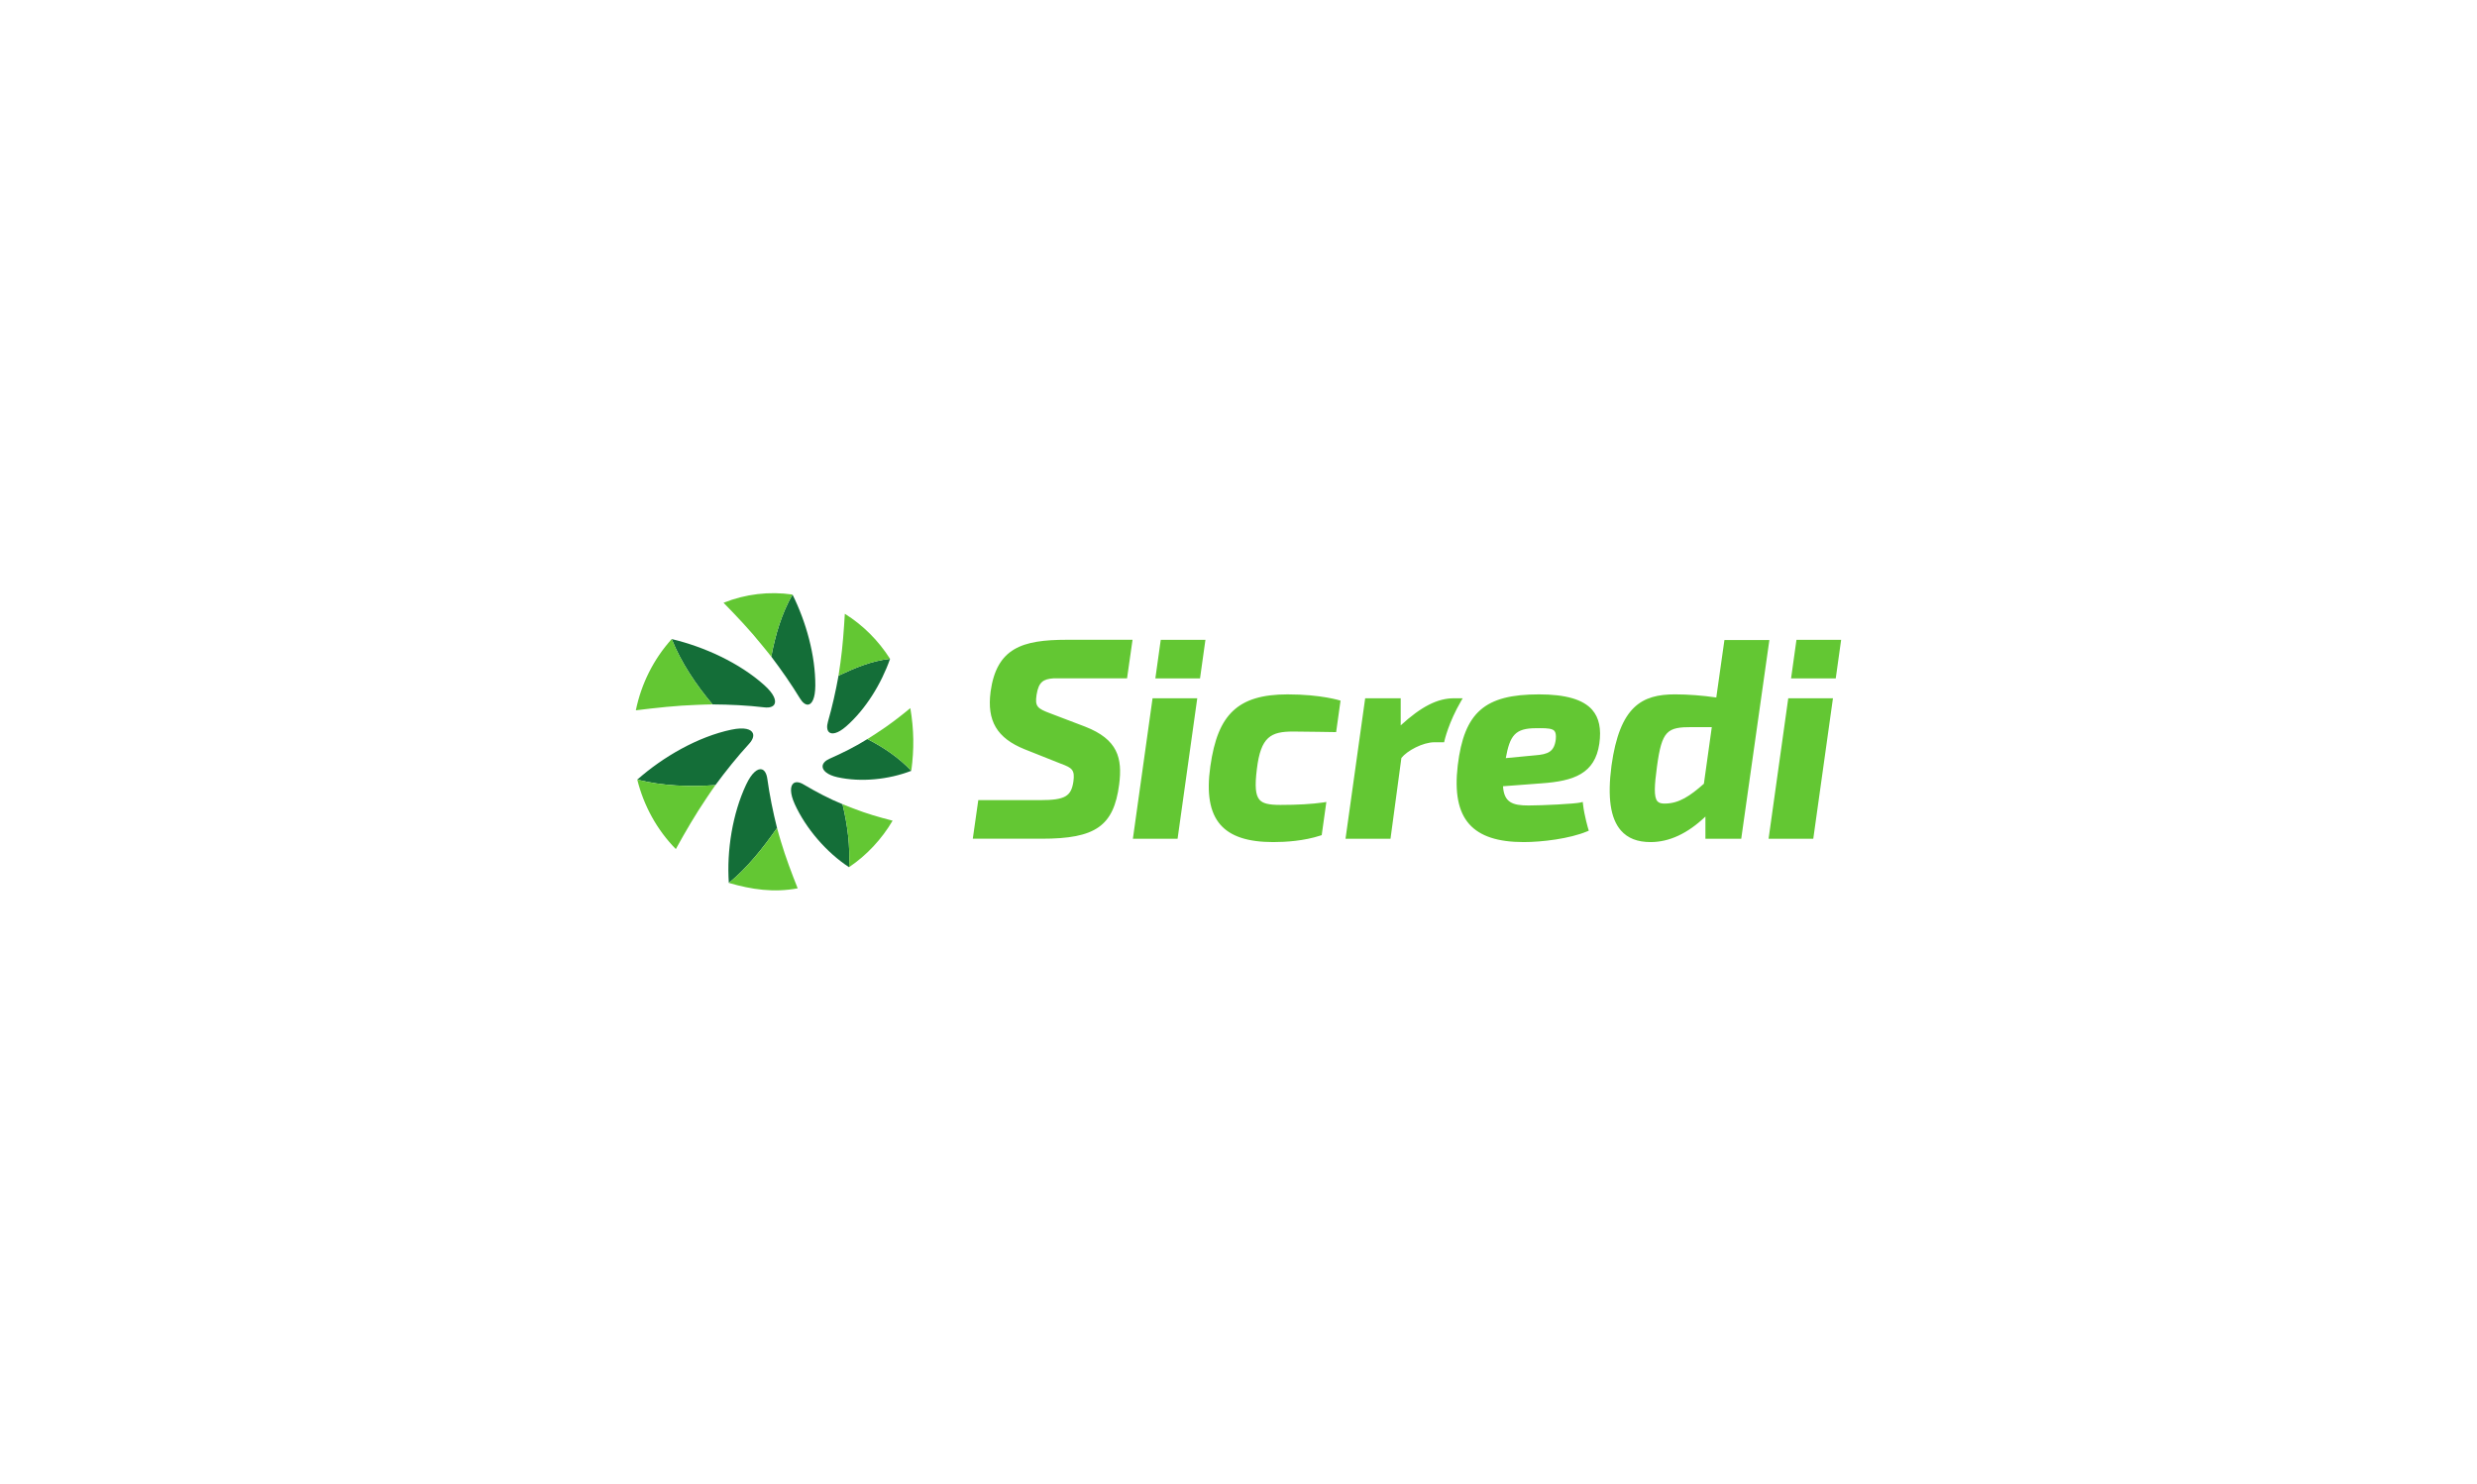 <?xml version="1.0" encoding="UTF-8"?>
<svg xmlns="http://www.w3.org/2000/svg" id="LOGO" version="1.1" viewBox="0 0 1294.1 775.2">
  <defs>
    <style>
      .cls-1 {
        fill: #146e38;
      }

      .cls-1, .cls-2 {
        stroke-width: 0px;
      }

      .cls-2 {
        fill: #63c733;
      }
    </style>
  </defs>
  <path class="cls-1" d="M442.02,379.59c-4.28,3.74-7.58,4.38-9.02,2.86-.95-1-1.14-2.92-.42-5.41,2.27-7.91,4.04-15.89,5.51-24,.01,0,.02,0,.04-.02,8.63-4.04,17.3-7.75,26.88-8.75-4.53,12.94-12.73,26.36-22.98,35.32M437.59,406.13c-5.41-1.2-7.99-3.62-7.83-5.83.11-1.45,1.37-2.84,3.58-3.82,6.8-3.01,13.51-6.33,19.84-10.31.01,0,.02.01.03.02,8.38,4.27,16.42,9.7,22.9,16.57-11.77,4.59-26.34,6.06-38.52,3.36M415.23,420.2c-2.61-5.71-2.41-9.58-.65-10.92,1.16-.88,3.01-.71,5.16.56,6.58,3.88,13.35,7.51,20.45,10.39,0,.01,0,.03,0,.04,2.55,10.67,4.04,21.87,3.39,32.86-11.82-7.74-22.55-20.21-28.36-32.93M389.83,409.96c2.93-6.24,6.06-8.59,8.22-7.93,1.41.43,2.45,2.14,2.83,4.89,1.21,8.68,2.95,17.21,5.08,25.73,0,.01-.02.03-.03.04-7.35,10.44-15.25,20.49-25.15,28.67-1.17-16.87,1.89-36.17,9.04-51.39M382.17,381.26c6.71-1.41,10.37-.25,11.19,1.96.54,1.45-.13,3.4-2.03,5.47-6.28,6.85-12.03,14.05-17.56,21.54h-.05c-13.52,1-27.58.44-40.77-2.85,13.44-11.91,31.66-22.43,49.22-26.13M399.3,358c5.02,4.5,6.39,8.09,5.27,10.04-.73,1.28-2.57,1.89-5.25,1.57-9-1.06-17.97-1.47-27.05-1.54,0-.01-.02-.03-.03-.04-8.57-10.2-16.33-21.69-21.31-34.1,16.99,4.03,35.38,12.43,48.37,24.07M425.95,358.37c-.03,6.37-1.69,9.58-3.73,9.81-1.34.16-2.89-.95-4.29-3.26-4.6-7.55-9.63-14.75-14.97-21.81,0-.01,0-.03.01-.05,2.07-11.15,5.39-22.51,11.07-32.4,7.1,14.31,12,31.78,11.92,47.7"></path>
  <path class="cls-2" d="M441.38,320.72c-.51,8.51-1.12,17.03-2.27,25.35-.31,2.26-.67,4.89-1.02,6.96.01,0,.02-.01.04-.01,8.63-4.04,17.3-7.75,26.88-8.75-6.02-9.48-14.09-17.61-23.62-23.55M475.6,370.02c-5.53,4.55-11.23,8.96-17.24,12.82-1.68,1.08-3.59,2.38-5.18,3.34.01,0,.02.01.03.02,8.37,4.27,16.42,9.7,22.89,16.57,1.53-11.36,1.41-21.45-.5-32.75M466.35,428.82c-6.89-1.75-13.76-3.73-20.36-6.33-1.88-.74-4.06-1.53-5.8-2.27,0,.01,0,.03,0,.04,2.55,10.67,4.04,21.87,3.39,32.86,9.29-6.28,17.08-14.65,22.76-24.3M416.74,464.17c-3.21-8.09-6.29-16.24-8.74-24.45-.68-2.28-1.48-4.93-2.04-7.08,0,.01-.02.03-.03.04-7.35,10.44-15.24,20.49-25.14,28.66,11.95,3.5,23.56,5.14,35.95,2.83M353.09,443.66c4.99-9.09,10.24-18.09,15.99-26.58,1.53-2.25,3.24-4.84,4.69-6.84-.02,0-.03,0-.05,0-13.52,1-27.58.44-40.77-2.85,3.37,13.6,10.29,26.27,20.14,36.26M332.2,371.15c10.6-1.3,21.26-2.48,31.81-2.84,2.73-.09,5.82-.23,8.26-.24,0-.01-.02-.03-.03-.04-8.57-10.2-16.32-21.69-21.31-34.1-9.46,10.45-15.91,23.42-18.73,37.21M414.03,310.67c-5.67,9.88-8.99,21.25-11.07,32.39,0,.01,0,.03-.01.05-1.42-1.85-3.31-4.08-4.95-6.12-6.2-7.72-13.05-14.94-19.98-22.03,11.38-4.57,23.87-6.06,36-4.3"></path>
  <path class="cls-2" d="M959.08,354.47l2.82-20.16h-23.34l-2.82,20.16h23.35ZM924,438.27h23.34l10.28-73.41h-23.35l-10.28,73.41ZM626.95,354.47l2.82-20.16h-23.34l-2.82,20.16h23.34ZM591.87,438.27h23.35l10.28-73.41h-23.35l-10.28,73.41ZM517.52,361.53c-1.97,15.15,3.33,24.11,17.71,29.95l18.99,7.56c6.03,2.2,7.36,3.33,6.58,9.3-1.17,7.7-4.17,9.75-17.44,9.75h-32.26l-2.87,20.16h36.08c28.1,0,37.54-6.62,40.39-28.35,1.76-13.71-.62-23.56-17.88-30.25l-17.95-6.84c-6.96-2.6-8.24-3.64-7.32-9.73,1.06-6.79,3.57-8.25,8.77-8.62h38.5l2.87-20.16h-34.37c-23.39,0-36.66,4.34-39.81,27.22M764.17,364.86h-4.53c-8.59,0-17.01,4.26-27.85,14.16v-14.16h-18.56l-10.27,73.41h23.5l5.69-42.22c2.96-3.77,11.19-8.21,17.31-8.21h5.02l.18-.8c.02-.09,2.14-9.53,8.62-20.63l.9-1.54ZM802.01,394.68c6.84-.55,10.01-1.88,10.81-8.37.2-2.26-.04-3.64-.76-4.43-1.07-1.16-3.59-1.4-7.31-1.4-.69,0-1.42,0-2.2.02-10.99,0-13.7,3.75-15.86,15.63l15.31-1.46ZM831.9,370.98c3.56,4.11,4.76,9.88,3.66,17.62-2.28,15.63-13.24,19.51-30.18,20.71l-20.14,1.52c.54,8.47,4.96,10.05,13.27,10.05,7.16,0,24.43-.84,27.25-1.56l1.14-.29.13,1.16c.7,6.13,2.74,12.91,2.76,12.98l.27.88-.85.36c-9.16,3.84-23.61,5.6-33.16,5.6-13.53,0-22.84-3.07-28.45-9.38-5.72-6.43-7.69-16.48-6.01-30.7,3.37-27.74,14.07-37.1,42.42-37.1,14.01,0,23.14,2.67,27.9,8.15M672.72,362.83c-13.28,0-22.36,2.76-28.59,8.68-6.15,5.85-9.79,14.79-11.8,28.97-2,14.1-.29,24.05,5.23,30.41,5.32,6.14,14.36,9.12,27.63,9.12,6.52,0,16.1-.6,24.72-3.43l.61-.2,2.43-17.34-1.55.26c-6,.86-13.55,1.29-22.44,1.29-6.15,0-9.22-.75-10.92-2.69-2.12-2.4-2.52-7.08-1.38-16.14,2.05-16.8,7.27-19.51,18.96-19.51,4.74,0,22.44.3,22.44.3l2.3-16.45s-9.92-3.27-27.64-3.27M884.05,379.93c-13.03,0-15.81,1.66-18.38,20.69-1.32,9.75-1.7,15.83.23,18.05.8.92,2.15,1.3,4.22,1.21,7.12-.14,12.78-3.9,20.07-10.35l4.13-29.59h-10.26ZM924.4,334.45l-14.7,103.82h-18.71v-11.6c-9.27,8.86-18.89,13.34-28.65,13.34-6.85,0-11.91-1.98-15.48-6.05-5.51-6.28-7.12-17.37-4.94-33.91,4.31-31,15.87-37.23,33.15-37.23,6.83,0,14.65.61,21.6,1.64l4.25-30.02h23.47Z"></path>
</svg>
